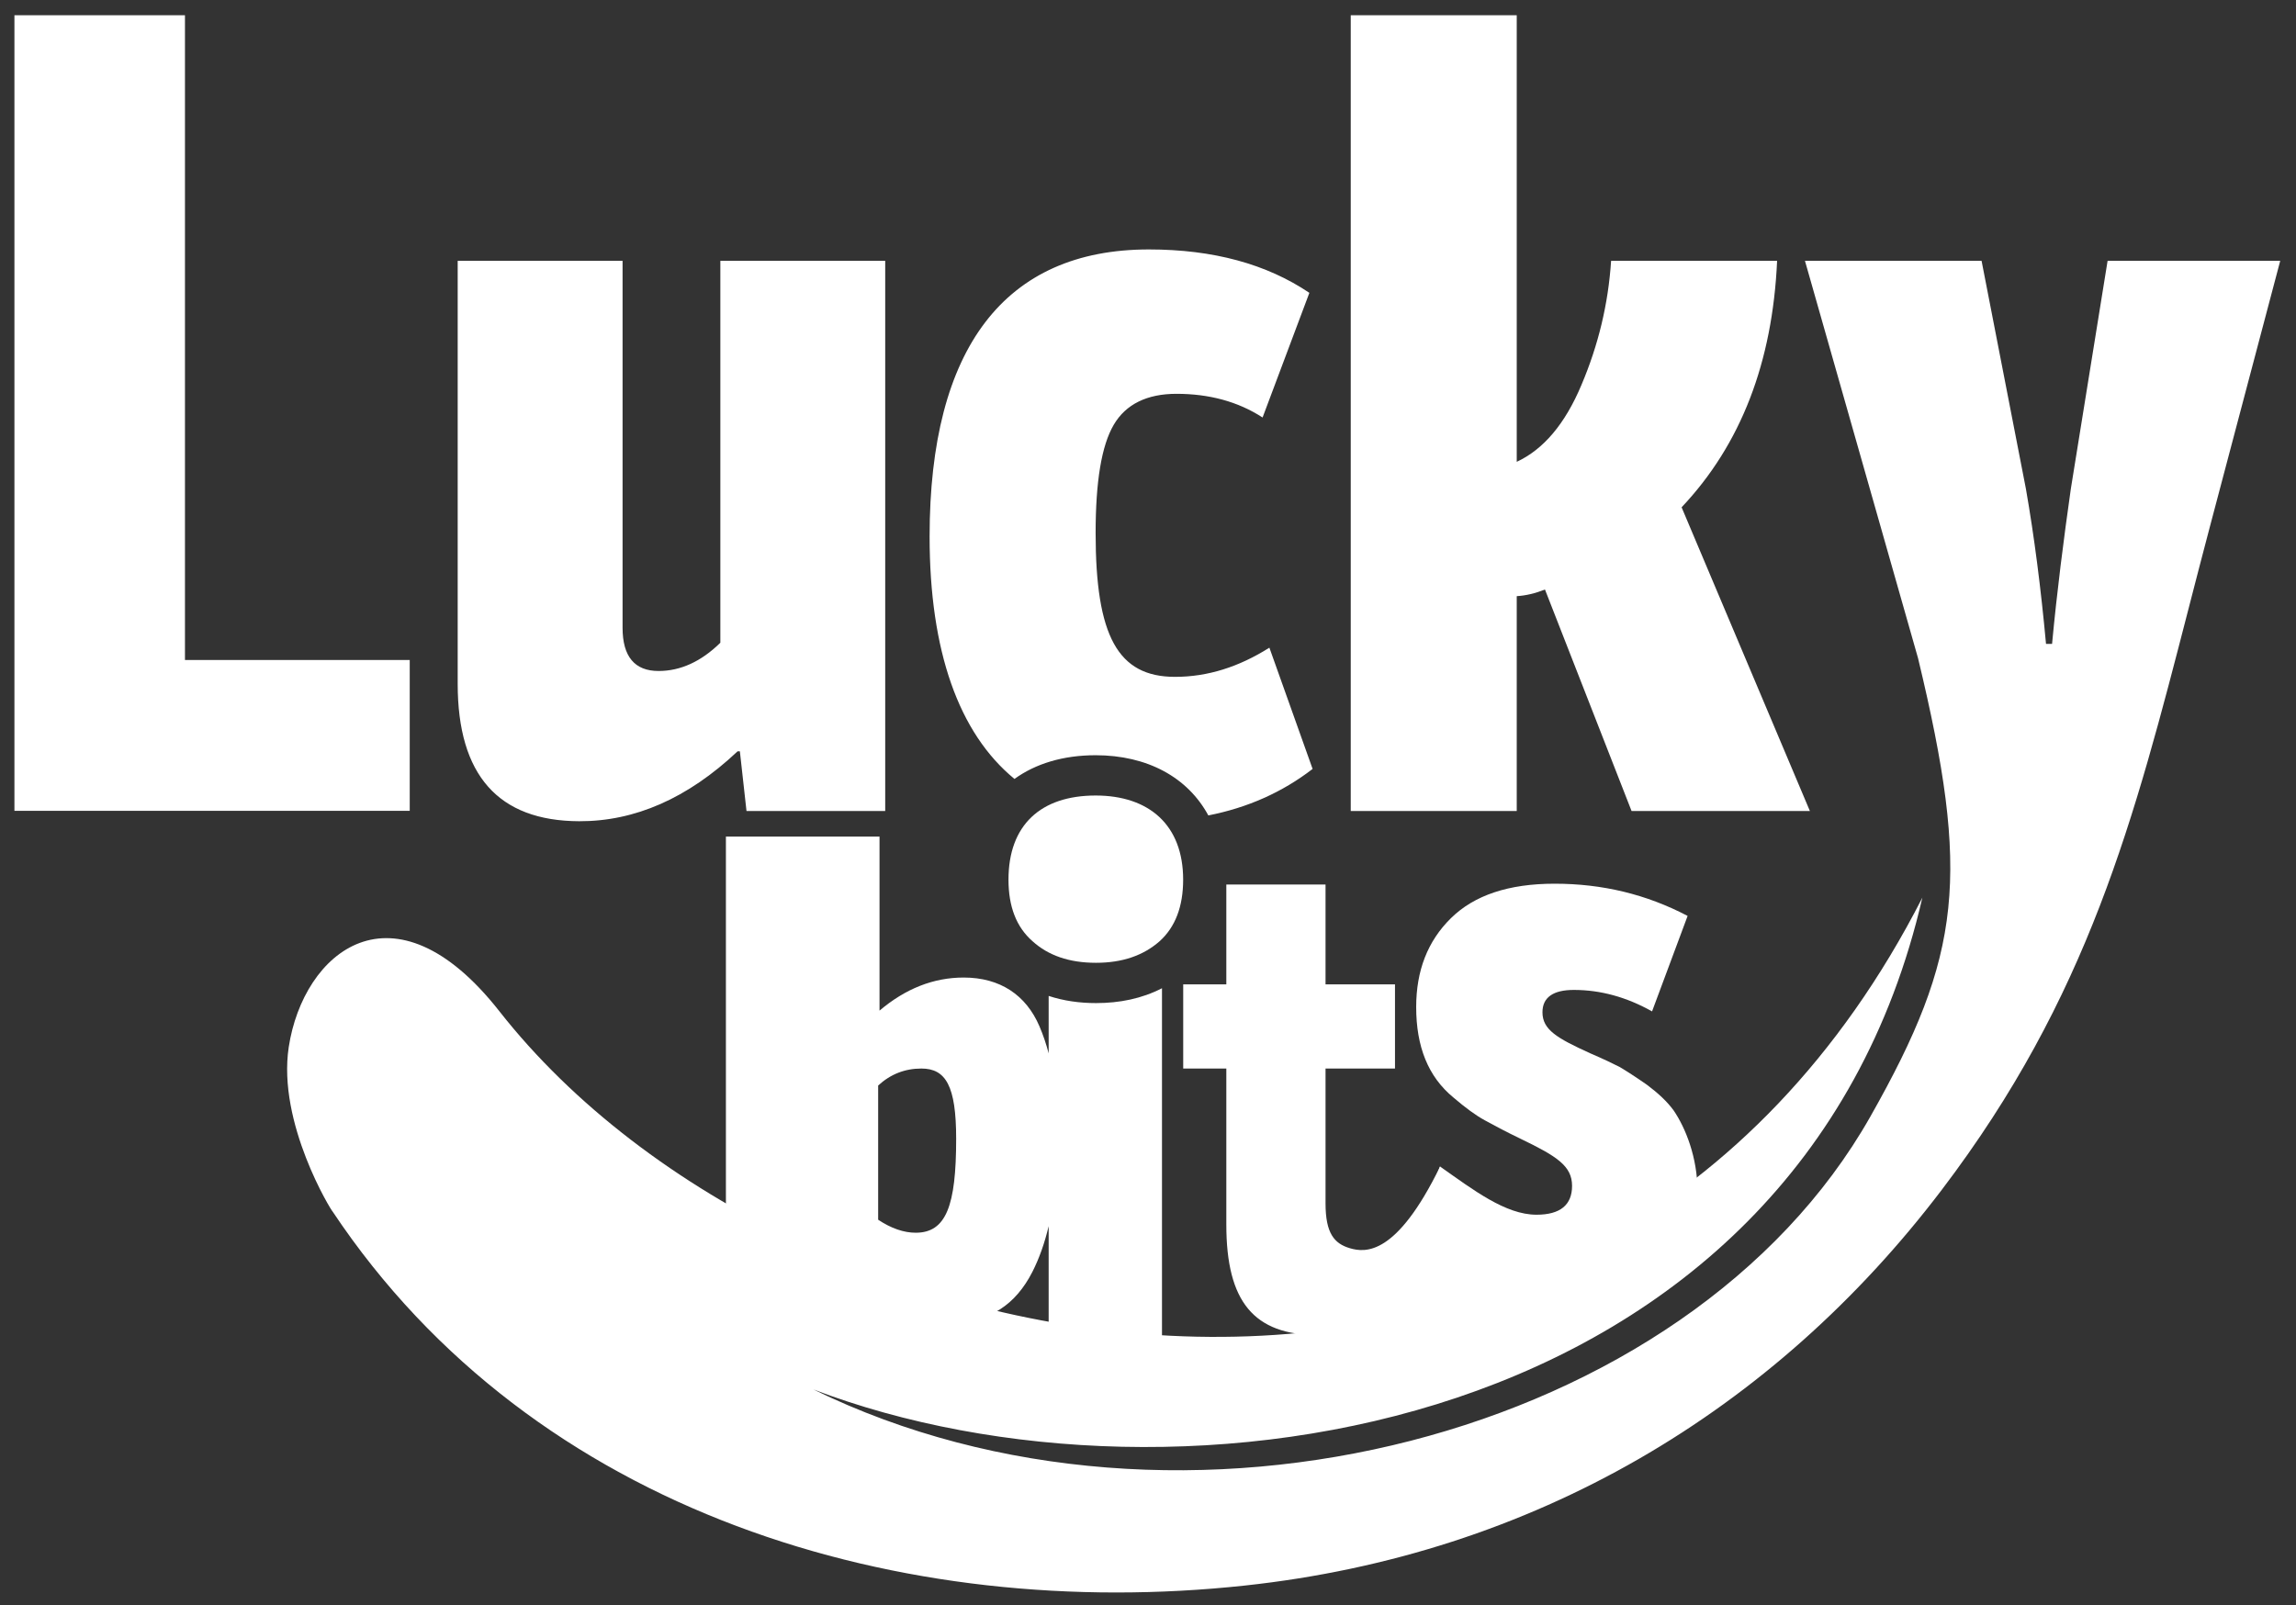 <svg width="123" height="86" viewBox="0 0 123 86" fill="none" xmlns="http://www.w3.org/2000/svg">
<rect x="0" y="0" width="123" height="86" fill="#333333" stroke="none"/>
<path fill-rule="evenodd" clip-rule="evenodd" d="M56.178 53.365V56.443C56.046 55.936 55.883 55.455 55.683 54.989C54.965 53.315 53.575 52.38 51.626 52.38C50.014 52.38 48.51 52.973 47.117 54.152V44.829H38.888V70.489H46.237L46.384 69.432C46.415 69.211 46.415 68.987 46.415 68.764L46.415 68.736L46.525 68.699C47.673 70.104 49.213 70.819 51.156 70.819C53.013 70.819 54.403 69.922 55.304 68.155C55.67 67.437 55.961 66.619 56.178 65.702V73.629H62.249V52.953C61.175 53.509 59.974 53.749 58.718 53.749C57.836 53.749 56.981 53.63 56.178 53.365ZM47.044 65.357C47.74 65.822 48.425 66.054 49.054 66.054C50.686 66.054 51.223 64.612 51.223 61.019C51.223 58.185 50.667 57.256 49.36 57.256C48.48 57.256 47.71 57.555 47.044 58.166V65.357ZM72.313 66.883C73.144 67.129 74.809 67.302 77.149 62.505L79.098 70.014C77.798 70.821 72.33 71.544 70.596 71.539C67.181 71.528 65.696 69.766 65.696 65.619V57.256H63.386V52.747H65.696V47.396H71.011V52.747H74.732V57.256H71.011V64.476C71.011 66.082 71.475 66.636 72.313 66.883Z" fill="white"/>
<path fill-rule="evenodd" clip-rule="evenodd" d="M21.95 35.365V43.446H0.773V0.818H9.909V35.365H21.95ZM15.469 56.102C14.845 60.188 17.778 64.921 17.817 64.916C28.638 81.158 48.406 86.934 66.694 84.959C82.18 83.287 95.02 75.614 104.027 63.75C111.883 53.403 114.314 43.976 117.257 32.563C117.622 31.149 117.994 29.705 118.386 28.225L122.155 13.975H112.907L110.937 26.198C110.552 28.909 110.196 31.68 109.932 34.502H109.608C109.334 31.527 108.979 28.756 108.532 26.198L106.156 13.975H96.694L102.751 35.263C105.557 46.923 105.115 51.151 100.193 59.839C90.42 77.085 63.157 84.032 43.576 74.452C62.969 81.857 96.327 77.001 102.983 48.099C85.262 82.772 42.412 74.129 26.757 54.192C21.067 46.945 16.244 51.025 15.469 56.102ZM35.28 35.954C36.448 35.954 37.554 35.456 38.59 34.441V13.975H47.422V43.456H39.991L39.636 40.258H39.514C36.834 42.786 33.999 44.015 31.027 44.004C26.694 43.989 24.519 41.533 24.519 36.644V13.975H33.352V33.64C33.352 35.182 34.001 35.954 35.28 35.954ZM54.347 41.738C55.485 40.913 56.968 40.468 58.694 40.468C61.451 40.468 63.623 41.644 64.732 43.693C66.838 43.279 68.697 42.452 70.318 41.202L68.003 34.705C66.359 35.741 64.693 36.268 62.947 36.268C59.882 36.268 58.694 34.076 58.694 28.563C58.694 25.812 59.008 23.876 59.668 22.756C60.316 21.655 61.455 21.102 63.028 21.102C64.754 21.102 66.308 21.508 67.638 22.371L70.145 15.691C67.851 14.148 64.998 13.366 61.546 13.366C53.841 13.366 49.8 18.635 49.8 28.746C49.8 34.884 51.361 39.285 54.347 41.738ZM90.086 27.183L96.958 43.456H87.405L82.766 31.588C82.258 31.791 81.751 31.914 81.254 31.944V43.456H72.361V0.818H81.254V24.746C82.675 24.086 83.842 22.726 84.725 20.614C85.619 18.503 86.157 16.3 86.309 13.975H95.202C94.958 19.417 93.263 23.822 90.086 27.183Z" fill="white"/>
<path d="M62.122 50.435C62.963 49.675 63.383 48.575 63.383 47.135C63.383 44.2 61.549 42.627 58.696 42.627C55.762 42.627 54.026 44.2 54.026 47.135C54.026 48.575 54.447 49.675 55.315 50.435C56.155 51.196 57.274 51.59 58.714 51.59C60.136 51.59 61.255 51.196 62.122 50.435Z" fill="white"/>
<path d="M82.757 70.812C87.927 70.812 90.937 68.215 90.937 63.822C90.937 62.025 90.299 60.439 89.662 59.505C89.319 59.031 88.837 58.581 88.223 58.122C87.609 57.694 87.111 57.376 86.769 57.173C86.404 56.986 85.883 56.737 85.198 56.443C83.402 55.626 82.632 55.174 82.632 54.241C82.632 53.448 83.2 53.044 84.311 53.044C85.742 53.044 87.134 53.425 88.503 54.194L90.408 49.078C88.199 47.919 85.836 47.352 83.285 47.352C80.828 47.352 78.985 47.966 77.733 49.195C76.481 50.424 75.867 52.01 75.867 53.962C75.867 56.076 76.504 57.686 77.849 58.798C78.511 59.366 79.078 59.778 79.537 60.026C79.988 60.275 80.626 60.618 81.465 61.022C83.402 61.956 84.218 62.476 84.218 63.542C84.218 64.568 83.581 65.089 82.313 65.089C80.649 65.089 78.923 63.756 77.142 62.504L75.275 67.768C77.43 69.316 79.933 70.812 82.757 70.812Z" fill="white"/>
</svg>
